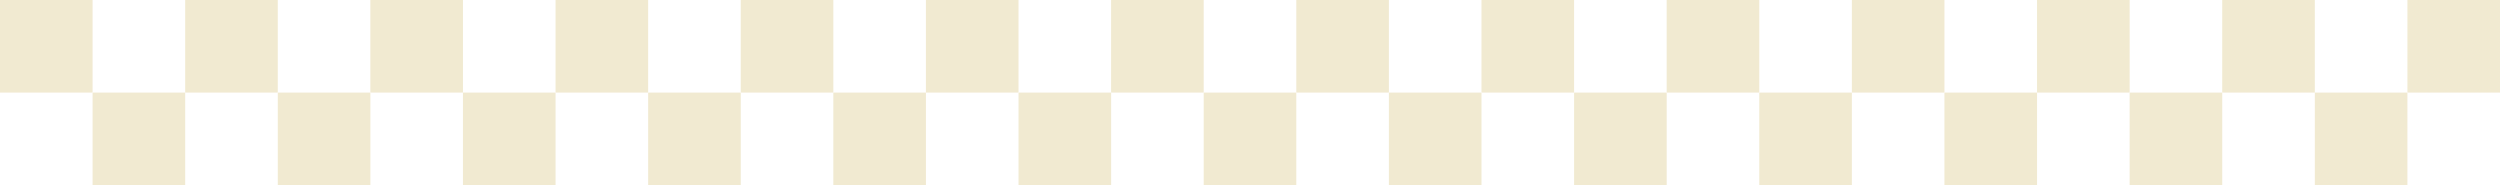 <svg width="810" height="60" viewBox="0 0 810 60" fill="none" xmlns="http://www.w3.org/2000/svg">
<rect width="30" height="30" fill="#F1EAD1"/>
<rect x="30" y="30" width="30" height="30" fill="#F1EAD1"/>
<rect x="390" y="30" width="30" height="30" fill="#F1EAD1"/>
<rect x="570.004" y="30" width="30" height="30" fill="#F1EAD1"/>
<rect x="750.004" y="30" width="30" height="30" fill="#F1EAD1"/>
<rect x="60" width="30" height="30" fill="#F1EAD1"/>
<rect x="359.996" y="0" width="30.004" height="30" fill="#F1EAD1"/>
<rect x="540" width="30.004" height="30" fill="#F1EAD1"/>
<rect x="720" width="30.004" height="30" fill="#F1EAD1"/>
<rect x="180" width="30.004" height="30" fill="#F1EAD1"/>
<rect x="180" y="60" width="30.004" height="30" transform="rotate(180 180 60)" fill="#F1EAD1"/>
<rect x="210" y="30" width="30.004" height="30" fill="#F1EAD1"/>
<rect x="150" y="30" width="30.004" height="30" transform="rotate(180 150 30)" fill="#F1EAD1"/>
<rect x="330" y="30" width="30.004" height="30" transform="rotate(180 330 30)" fill="#F1EAD1"/>
<rect x="510.004" y="30" width="30.004" height="30" transform="rotate(180 510.004 30)" fill="#F1EAD1"/>
<rect x="690.004" y="30" width="30.004" height="30" transform="rotate(180 690.004 30)" fill="#F1EAD1"/>
<rect x="360.004" y="60" width="30.004" height="30" transform="rotate(180 360.004 60)" fill="#F1EAD1"/>
<rect x="540.008" y="60" width="30.004" height="30" transform="rotate(180 540.008 60)" fill="#F1EAD1"/>
<rect x="720.008" y="60" width="30.004" height="30" transform="rotate(180 720.008 60)" fill="#F1EAD1"/>
<rect x="240" width="30.004" height="30" fill="#F1EAD1"/>
<rect x="120.004" y="60" width="30" height="30" transform="rotate(180 120.004 60)" fill="#F1EAD1"/>
<rect x="300" y="60" width="30.004" height="30" transform="rotate(180 300 60)" fill="#F1EAD1"/>
<rect x="480.004" y="60" width="30.004" height="30" transform="rotate(180 480.004 60)" fill="#F1EAD1"/>
<rect x="660.004" y="60" width="30.004" height="30" transform="rotate(180 660.004 60)" fill="#F1EAD1"/>
<rect x="420" y="0" width="30" height="30" fill="#F1EAD1"/>
<rect x="600.004" width="30" height="30" fill="#F1EAD1"/>
<rect x="780.004" width="30" height="30" fill="#F1EAD1"/>
</svg>
